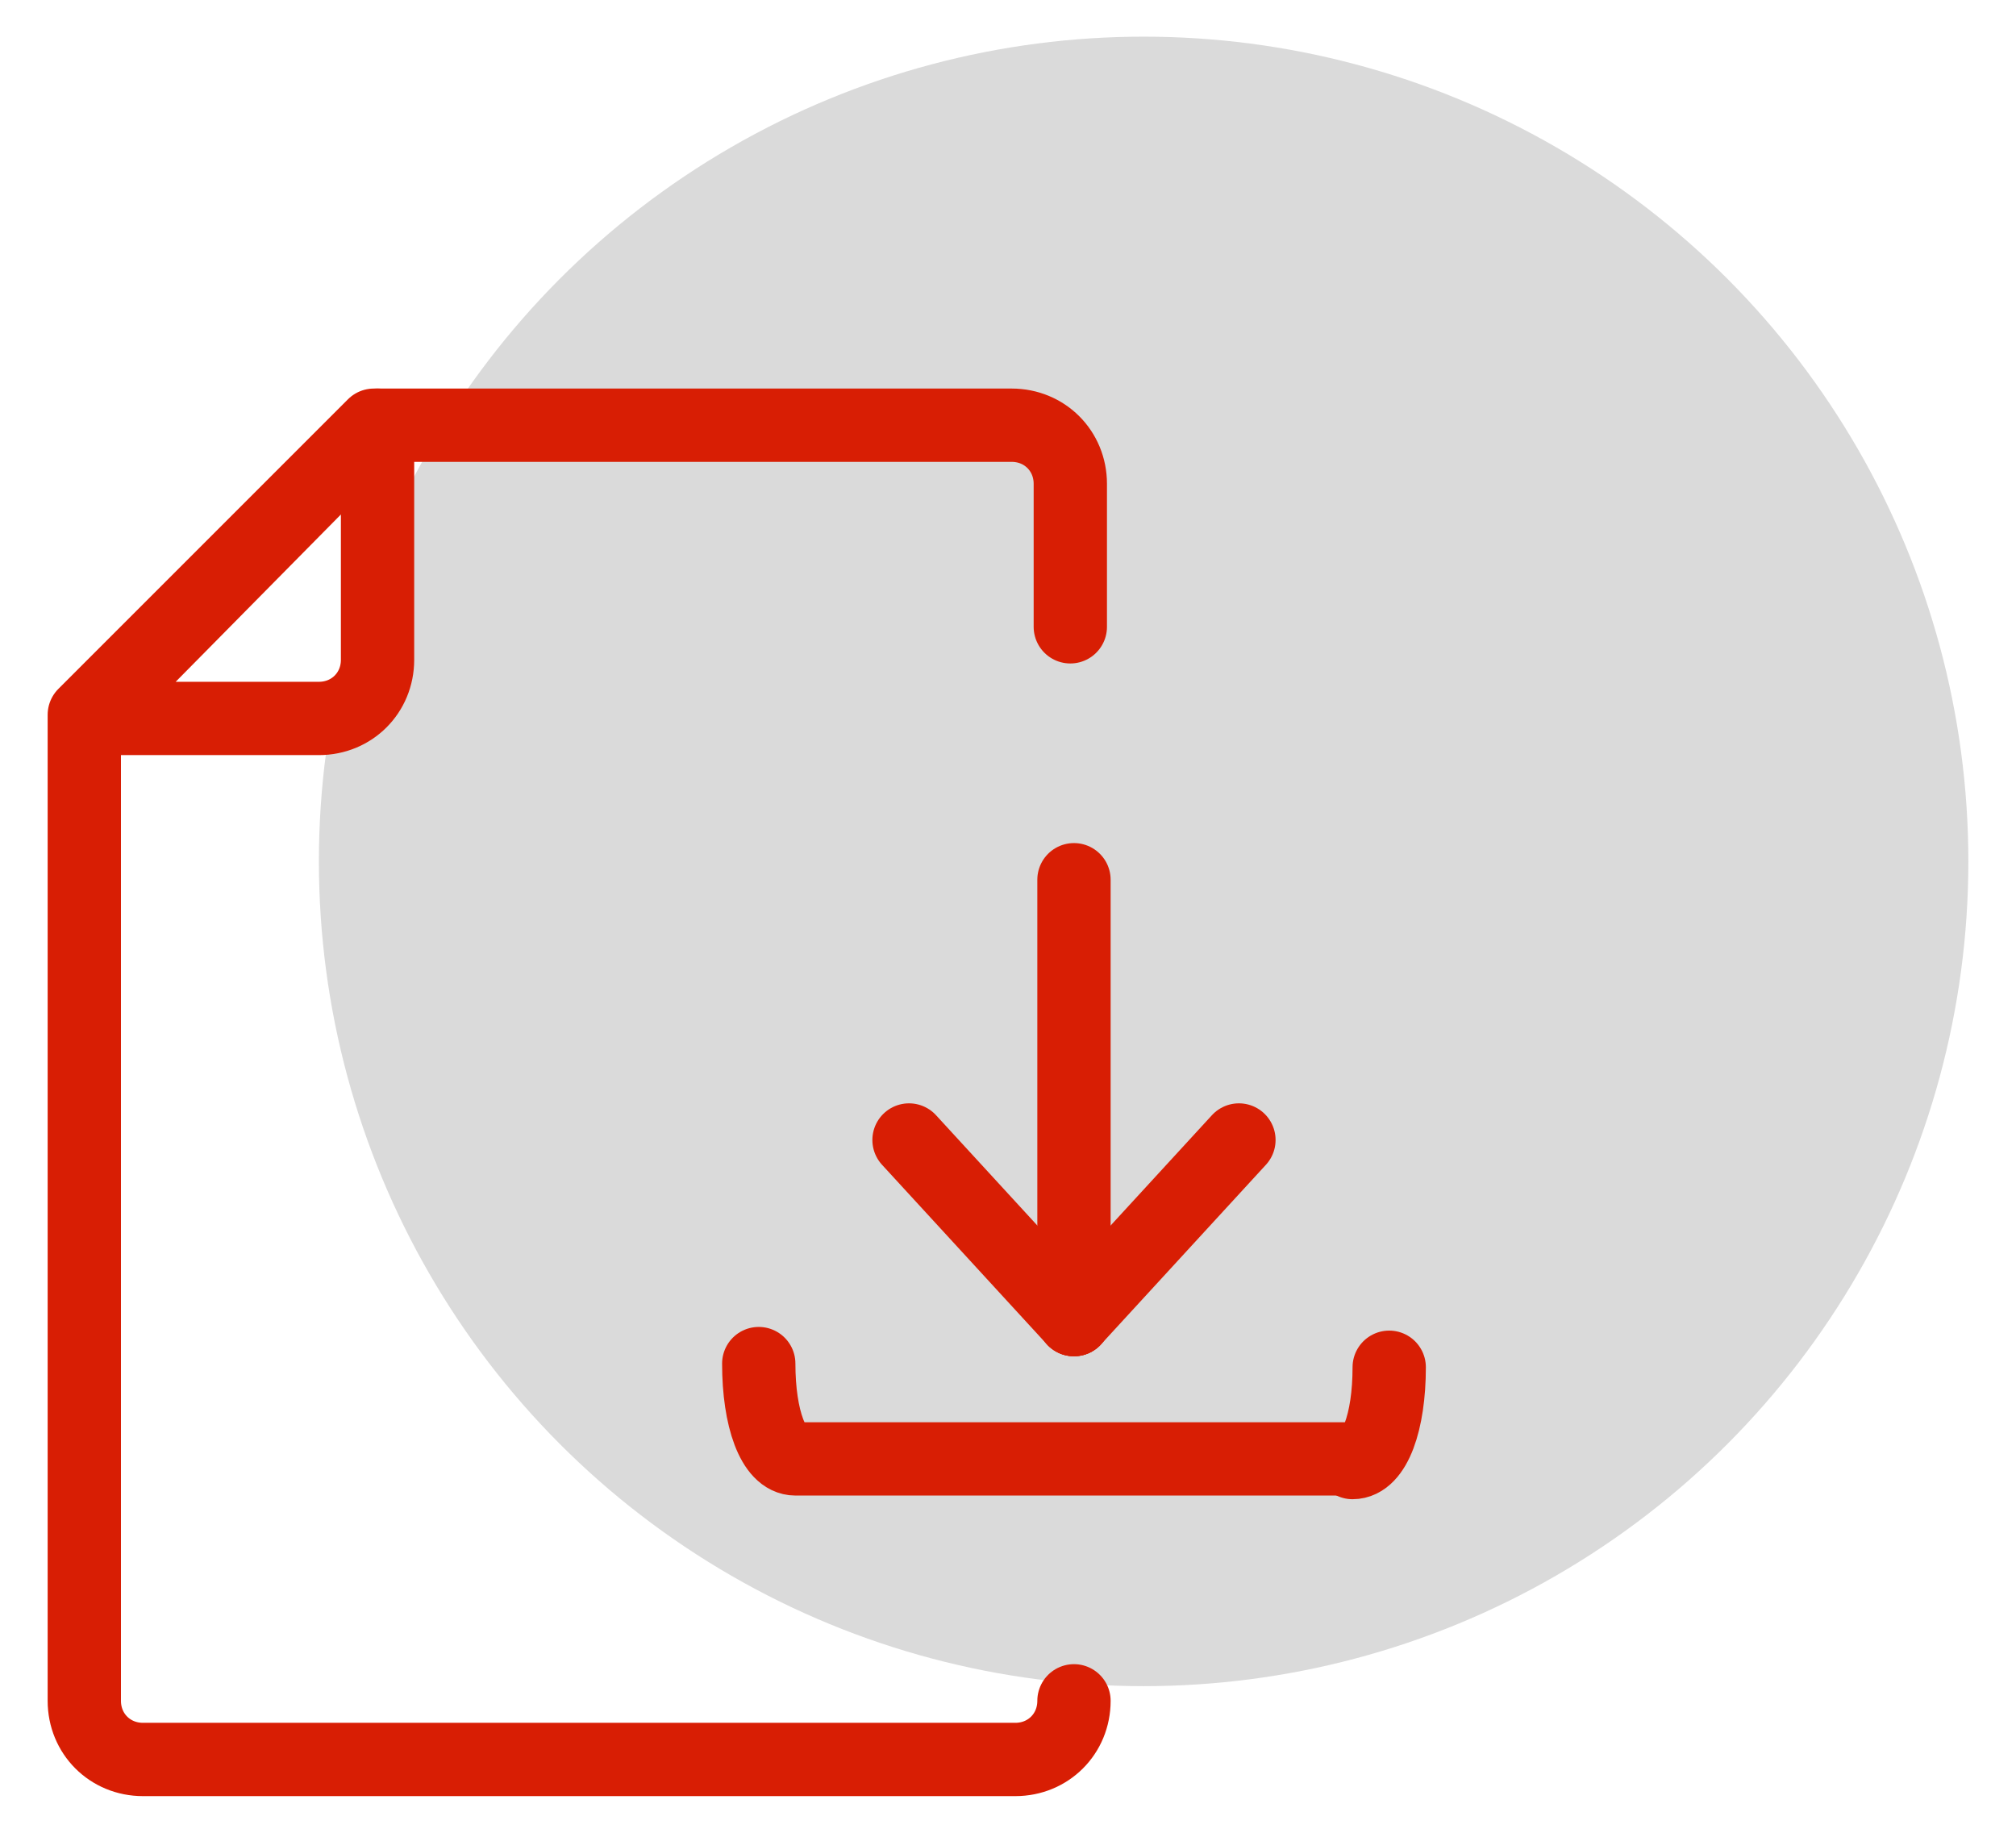 <?xml version="1.0" encoding="utf-8"?>
<!-- Generator: Adobe Illustrator 26.0.3, SVG Export Plug-In . SVG Version: 6.00 Build 0)  -->
<svg version="1.1" id="Warstwa_1" xmlns="http://www.w3.org/2000/svg" xmlns:xlink="http://www.w3.org/1999/xlink" x="0px" y="0px"
	 width="55px" height="50px" viewBox="0 0 55 50" style="enable-background:new 0 0 55 50;" xml:space="preserve">
<style type="text/css">
	.st0{fill:#DADADA;}
	.st1{fill:none;stroke:#D81E04;stroke-width:2;stroke-linecap:round;stroke-linejoin:round;}
</style>
<g id="Page-1">
	<circle id="Oval" class="st0" cx="31.2" cy="23.5" r="22.5"/>
</g>
<path class="st1" d="M29.3,46.4c0,0.9-0.7,1.6-1.6,1.6l0,0H3.9c-0.9,0-1.6-0.7-1.6-1.6l0,0V19.5l7.9-7.9h17.4c0.9,0,1.6,0.7,1.6,1.6
	l0,0l0,0v3.9"/>
<path class="st1" d="M10.3,11.6V18c0,0.9-0.7,1.6-1.6,1.6l0,0H2.4L10.3,11.6z"/>
<path class="st1" d="M36.9,39.8H21.7c-0.6,0-1-1.1-1-2.6"/>
<path class="st1" d="M37.9,37.3c0,1.5-0.4,2.6-1,2.6l0,0"/>
<path class="st1" d="M29.3,24v12"/>
<path class="st1" d="M33.8,31.1L29.3,36"/>
<path class="st1" d="M29.3,36l-4.5-4.9"/>
</svg>
